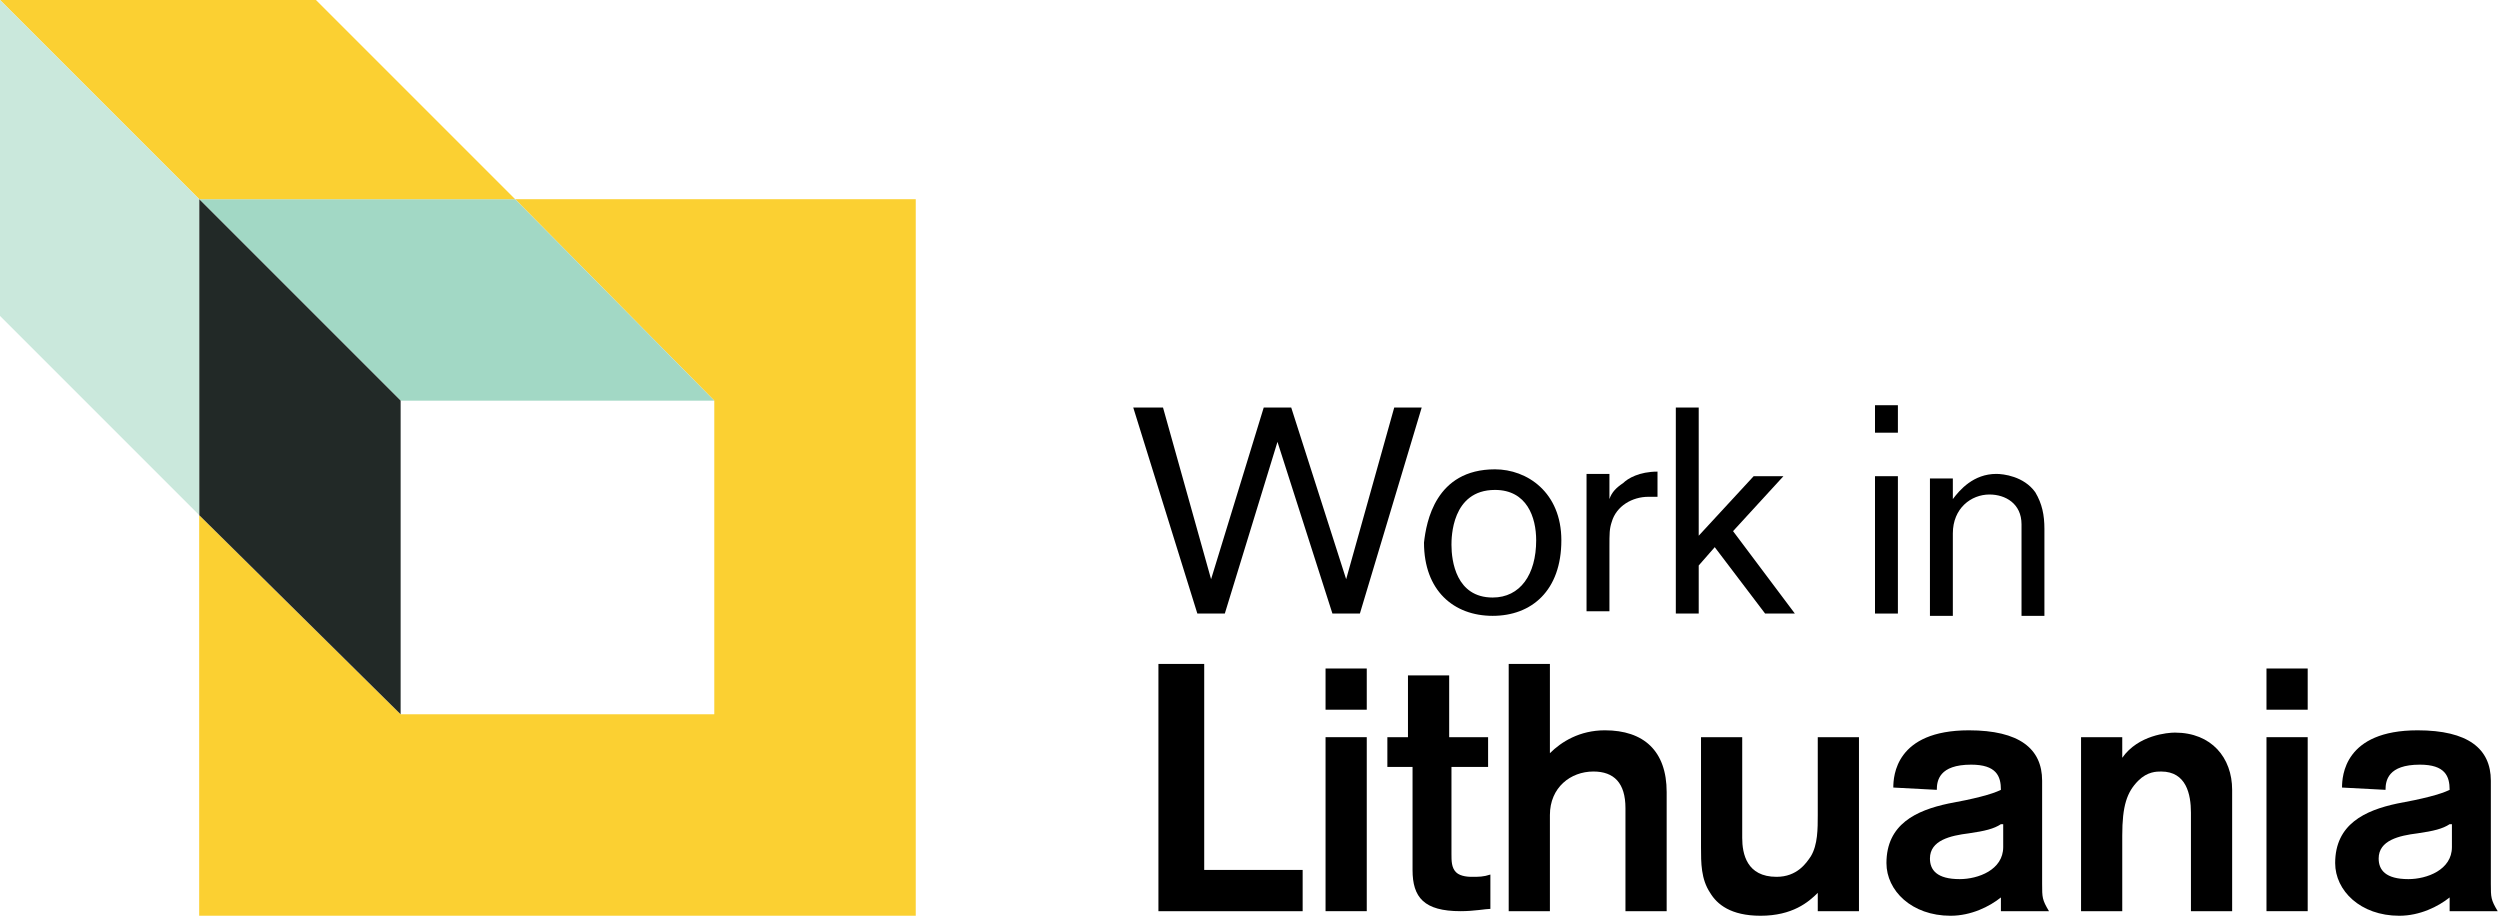 <?xml version="1.0" encoding="utf-8"?>
<!-- Generator: Adobe Illustrator 21.0.0, SVG Export Plug-In . SVG Version: 6.00 Build 0)  -->
<svg version="1.1" id="Layer_1" xmlns="http://www.w3.org/2000/svg" xmlns:xlink="http://www.w3.org/1999/xlink" x="0px" y="0px"
     viewBox="0 0 109.2 40" style="enable-background:new 0 0 109.2 40;" xml:space="preserve">
<style type="text/css">
	.st0{fill:#000000;}
	.st1{fill:#FBD032;}
	.st2{fill:#A2D8C5;}
	.st3{fill:#222927;}
	.st4{fill:#CAE8DC;}
</style>
    <g>
	<path class="st0" d="M59.4,26.8h-1.2l-2.4-7.5l-2.3,7.5h-1.2l-2.8-9h1.3l2.1,7.5l2.3-7.5h1.2l2.4,7.5l2.1-7.5h1.2L59.4,26.8z"/>
        <path class="st0" d="M65.3,20.5c1.4,0,2.9,1,2.9,3.1c0,2.2-1.3,3.3-3,3.3c-1.7,0-3-1.1-3-3.2C62.3,22.8,62.7,20.5,65.3,20.5z
		 M65.2,26.1c1.2,0,1.9-1,1.9-2.5c0-1-0.4-2.2-1.8-2.2c-1.9,0-1.9,2.1-1.9,2.4C63.4,24.5,63.6,26.1,65.2,26.1z"/>
        <path class="st0" d="M70.3,20.7v1.1c0.1-0.3,0.3-0.5,0.6-0.7c0.2-0.2,0.7-0.5,1.5-0.5v1.1c-0.1,0-0.3,0-0.4,0
		c-0.7,0-1.4,0.4-1.6,1.1c-0.1,0.3-0.1,0.5-0.1,1.1v2.8h-1v-6H70.3z"/>
        <path class="st0" d="M77.1,26.8l-2.2-2.9l-0.7,0.8v2.1h-1v-9h1v5.6l2.4-2.6h1.3l-2.2,2.4l2.7,3.6H77.1z"/>
        <path class="st0" d="M81.9,18.9v-1.2h1v1.2H81.9z M81.9,26.8v-6h1v6H81.9z"/>
        <path class="st0" d="M88.3,26.8v-3.9c0-0.9-0.7-1.3-1.4-1.3c-0.8,0-1.6,0.6-1.6,1.7v3.6h-1v-6h1v0.9c0.3-0.4,0.9-1.1,1.9-1.1
		c0.3,0,1.2,0.1,1.7,0.8c0.3,0.5,0.4,1,0.4,1.6v3.8H88.3z"/>
        <path class="st0" d="M50.6,39.8V29h2V38h4.3v1.8H50.6z"/>
        <path class="st0" d="M57.9,31v-1.8h1.8V31H57.9z M57.9,39.8v-7.6h1.8v7.6H57.9z"/>
        <path class="st0" d="M60.4,32.2h1.1v-2.7h1.8v2.7H65v1.3h-1.6v3.8c0,0.3,0,0.6,0.2,0.8c0.2,0.2,0.6,0.2,0.7,0.2
		c0.3,0,0.5,0,0.8-0.1v1.5c-0.2,0-0.7,0.1-1.3,0.1c-1.6,0-2.1-0.6-2.1-1.8v-4.5h-1.1V32.2z"/>
        <path class="st0" d="M71,39.8v-4.5c0-1.1-0.5-1.6-1.4-1.6c-1,0-1.9,0.7-1.9,1.9v4.2h-1.8V29h1.8v3.9c0.5-0.5,1.3-1,2.4-1
		c1.7,0,2.7,0.9,2.7,2.7v5.2H71z"/>
        <path class="st0" d="M79.4,39.8V39c-0.4,0.4-1.1,1-2.5,1c-1.3,0-1.9-0.5-2.2-1c-0.4-0.6-0.4-1.3-0.4-2v-4.8h1.8v4.4
		c0,0.7,0.2,1.7,1.5,1.7c0.9,0,1.3-0.6,1.5-0.9c0.3-0.5,0.3-1.2,0.3-1.8v-3.4h1.8v7.6H79.4z"/>
        <path class="st0" d="M87.4,39.8l0-0.6c-0.5,0.4-1.3,0.8-2.2,0.8c-1.7,0-2.8-1.1-2.8-2.3c0-1.7,1.3-2.3,2.7-2.6
		c1.1-0.2,1.9-0.4,2.3-0.6c0-0.6-0.2-1.1-1.3-1.1c-1.4,0-1.5,0.7-1.5,1.1l-1.9-0.1c0-0.5,0.1-2.5,3.3-2.5c2.2,0,3.2,0.8,3.2,2.2v4.5
		c0,0.6,0,0.7,0.3,1.2H87.4z M87.4,36c-0.3,0.2-0.7,0.3-1.4,0.4c-0.8,0.1-1.7,0.3-1.7,1.1c0,0.5,0.3,0.9,1.3,0.9
		c0.8,0,1.9-0.4,1.9-1.4V36z"/>
        <path class="st0" d="M92.7,32.2v0.9c0.7-1,2-1.1,2.3-1.1c1.6,0,2.5,1.1,2.5,2.5v5.3h-1.8v-4.3c0-0.8-0.2-1.8-1.3-1.8
		c-0.2,0-0.6,0-1,0.4c-0.5,0.5-0.7,1.1-0.7,2.4v3.3h-1.8v-7.6H92.7z"/>
        <path class="st0" d="M99,31v-1.8h1.8V31H99z M99,39.8v-7.6h1.8v7.6H99z"/>
        <path class="st0" d="M107,39.8l0-0.6c-0.5,0.4-1.3,0.8-2.2,0.8c-1.7,0-2.8-1.1-2.8-2.3c0-1.7,1.3-2.3,2.7-2.6
		c1.1-0.2,1.9-0.4,2.3-0.6c0-0.6-0.2-1.1-1.3-1.1c-1.4,0-1.5,0.7-1.5,1.1l-1.9-0.1c0-0.5,0.1-2.5,3.3-2.5c2.2,0,3.2,0.8,3.2,2.2v4.5
		c0,0.6,0,0.7,0.3,1.2H107z M107,36c-0.3,0.2-0.7,0.3-1.4,0.4c-0.8,0.1-1.7,0.3-1.7,1.1c0,0.5,0.3,0.9,1.3,0.9
		c0.8,0,1.9-0.4,1.9-1.4V36z"/>
</g>
    <polygon class="st1" points="31.2,31.2 31.2,17.5 22.5,8.7 40,8.7 40,40 8.7,40 8.7,22.5 17.5,31.2 "/>
    <polygon class="st2" points="22.5,8.7 31.2,17.5 17.5,17.5 8.7,8.7 "/>
    <polygon class="st1" points="13.8,0 22.5,8.7 8.7,8.7 0,0 "/>
    <polygon class="st3" points="8.7,22.5 17.5,31.2 17.5,17.5 8.7,8.7 "/>
    <polygon class="st4" points="0,13.8 8.7,22.5 8.7,8.7 0,0 "/>
</svg>
